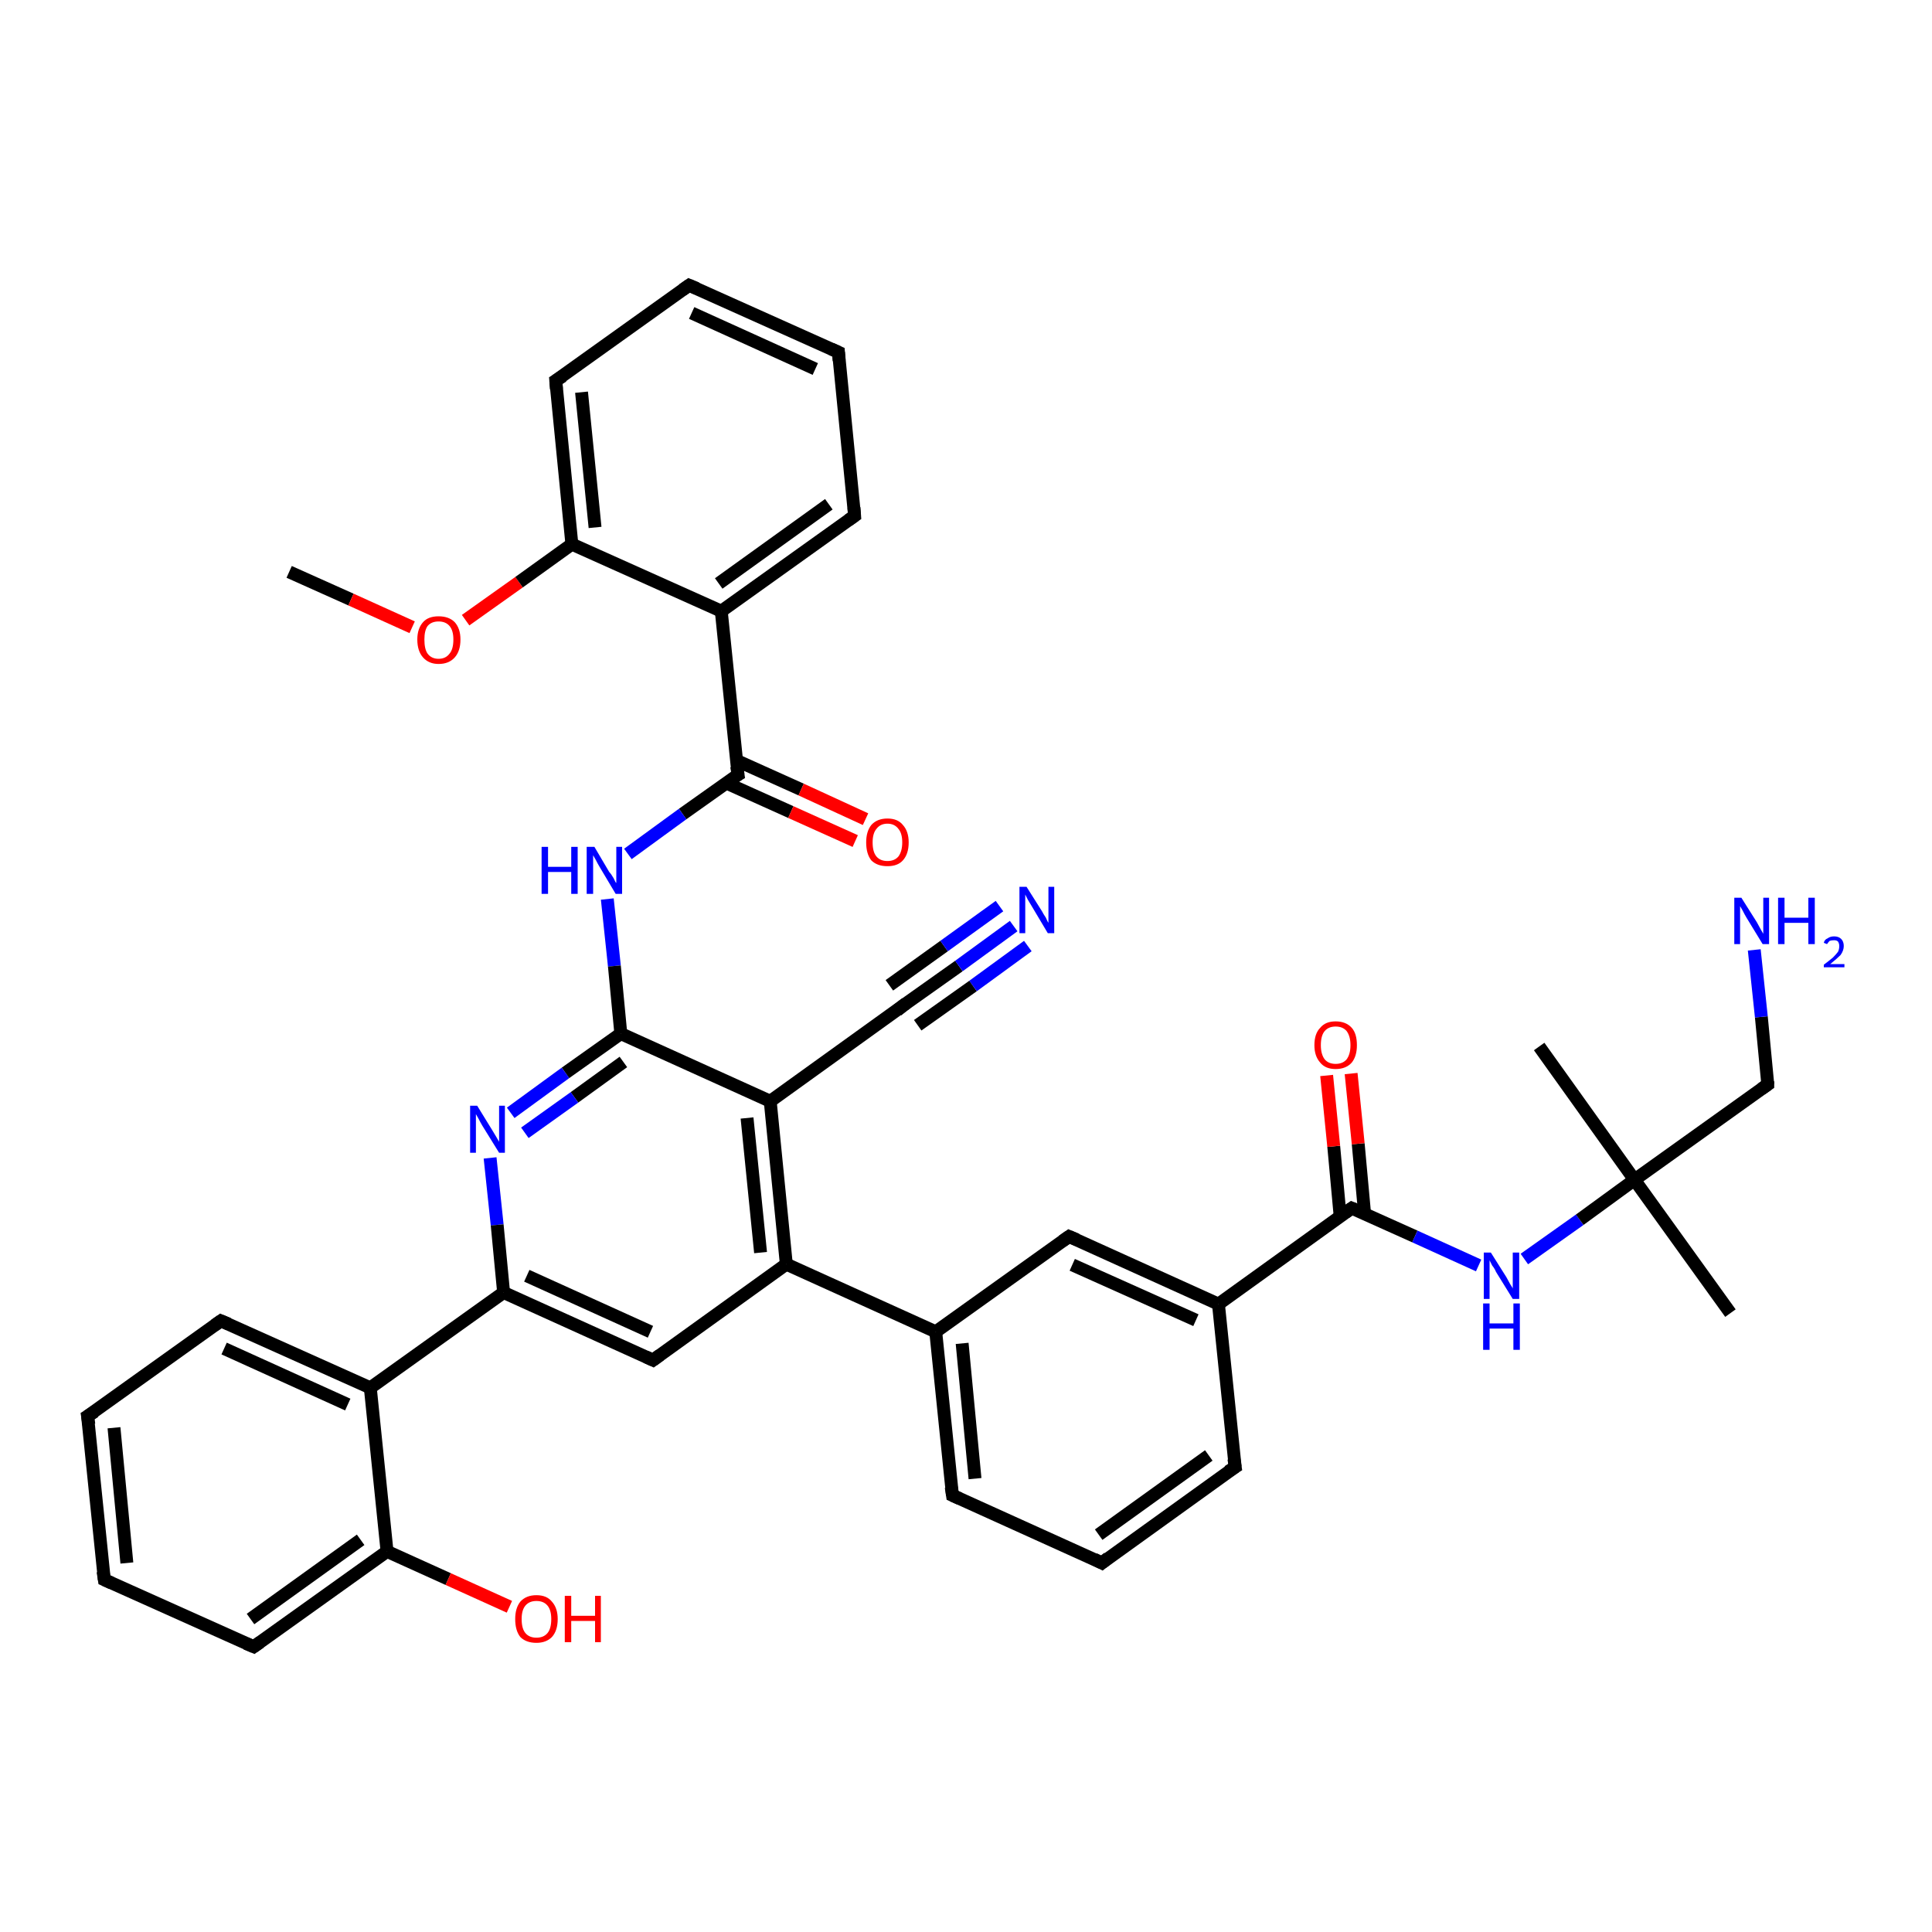 <?xml version='1.0' encoding='iso-8859-1'?>
<svg version='1.1' baseProfile='full'
              xmlns='http://www.w3.org/2000/svg'
                      xmlns:rdkit='http://www.rdkit.org/xml'
                      xmlns:xlink='http://www.w3.org/1999/xlink'
                  xml:space='preserve'
width='300px' height='300px' viewBox='0 0 300 300'>
<!-- END OF HEADER -->
<rect style='opacity:1.0;fill:#FFFFFF;stroke:none' width='300.0' height='300.0' x='0.0' y='0.0'> </rect>
<path class='bond-0 atom-0 atom-1' d='M 44.9,88.8 L 54.5,93.1' style='fill:none;fill-rule:evenodd;stroke:#000000;stroke-width:2.0px;stroke-linecap:butt;stroke-linejoin:miter;stroke-opacity:1' />
<path class='bond-0 atom-0 atom-1' d='M 54.5,93.1 L 64.0,97.4' style='fill:none;fill-rule:evenodd;stroke:#FF0000;stroke-width:2.0px;stroke-linecap:butt;stroke-linejoin:miter;stroke-opacity:1' />
<path class='bond-1 atom-1 atom-2' d='M 72.3,96.3 L 80.6,90.4' style='fill:none;fill-rule:evenodd;stroke:#FF0000;stroke-width:2.0px;stroke-linecap:butt;stroke-linejoin:miter;stroke-opacity:1' />
<path class='bond-1 atom-1 atom-2' d='M 80.6,90.4 L 88.8,84.5' style='fill:none;fill-rule:evenodd;stroke:#000000;stroke-width:2.0px;stroke-linecap:butt;stroke-linejoin:miter;stroke-opacity:1' />
<path class='bond-2 atom-2 atom-3' d='M 88.8,84.5 L 86.3,59.1' style='fill:none;fill-rule:evenodd;stroke:#000000;stroke-width:2.0px;stroke-linecap:butt;stroke-linejoin:miter;stroke-opacity:1' />
<path class='bond-2 atom-2 atom-3' d='M 92.4,81.9 L 90.3,60.9' style='fill:none;fill-rule:evenodd;stroke:#000000;stroke-width:2.0px;stroke-linecap:butt;stroke-linejoin:miter;stroke-opacity:1' />
<path class='bond-3 atom-3 atom-4' d='M 86.3,59.1 L 107.0,44.3' style='fill:none;fill-rule:evenodd;stroke:#000000;stroke-width:2.0px;stroke-linecap:butt;stroke-linejoin:miter;stroke-opacity:1' />
<path class='bond-4 atom-4 atom-5' d='M 107.0,44.3 L 130.2,54.7' style='fill:none;fill-rule:evenodd;stroke:#000000;stroke-width:2.0px;stroke-linecap:butt;stroke-linejoin:miter;stroke-opacity:1' />
<path class='bond-4 atom-4 atom-5' d='M 107.4,48.6 L 126.6,57.3' style='fill:none;fill-rule:evenodd;stroke:#000000;stroke-width:2.0px;stroke-linecap:butt;stroke-linejoin:miter;stroke-opacity:1' />
<path class='bond-5 atom-5 atom-6' d='M 130.2,54.7 L 132.7,80.1' style='fill:none;fill-rule:evenodd;stroke:#000000;stroke-width:2.0px;stroke-linecap:butt;stroke-linejoin:miter;stroke-opacity:1' />
<path class='bond-6 atom-6 atom-7' d='M 132.7,80.1 L 112.0,94.9' style='fill:none;fill-rule:evenodd;stroke:#000000;stroke-width:2.0px;stroke-linecap:butt;stroke-linejoin:miter;stroke-opacity:1' />
<path class='bond-6 atom-6 atom-7' d='M 128.7,78.3 L 111.6,90.6' style='fill:none;fill-rule:evenodd;stroke:#000000;stroke-width:2.0px;stroke-linecap:butt;stroke-linejoin:miter;stroke-opacity:1' />
<path class='bond-7 atom-7 atom-8' d='M 112.0,94.9 L 114.6,120.3' style='fill:none;fill-rule:evenodd;stroke:#000000;stroke-width:2.0px;stroke-linecap:butt;stroke-linejoin:miter;stroke-opacity:1' />
<path class='bond-8 atom-8 atom-9' d='M 112.8,121.6 L 122.8,126.1' style='fill:none;fill-rule:evenodd;stroke:#000000;stroke-width:2.0px;stroke-linecap:butt;stroke-linejoin:miter;stroke-opacity:1' />
<path class='bond-8 atom-8 atom-9' d='M 122.8,126.1 L 132.8,130.6' style='fill:none;fill-rule:evenodd;stroke:#FF0000;stroke-width:2.0px;stroke-linecap:butt;stroke-linejoin:miter;stroke-opacity:1' />
<path class='bond-8 atom-8 atom-9' d='M 114.4,118.1 L 124.4,122.6' style='fill:none;fill-rule:evenodd;stroke:#000000;stroke-width:2.0px;stroke-linecap:butt;stroke-linejoin:miter;stroke-opacity:1' />
<path class='bond-8 atom-8 atom-9' d='M 124.4,122.6 L 134.4,127.2' style='fill:none;fill-rule:evenodd;stroke:#FF0000;stroke-width:2.0px;stroke-linecap:butt;stroke-linejoin:miter;stroke-opacity:1' />
<path class='bond-9 atom-8 atom-10' d='M 114.6,120.3 L 106.0,126.4' style='fill:none;fill-rule:evenodd;stroke:#000000;stroke-width:2.0px;stroke-linecap:butt;stroke-linejoin:miter;stroke-opacity:1' />
<path class='bond-9 atom-8 atom-10' d='M 106.0,126.4 L 97.5,132.6' style='fill:none;fill-rule:evenodd;stroke:#0000FF;stroke-width:2.0px;stroke-linecap:butt;stroke-linejoin:miter;stroke-opacity:1' />
<path class='bond-10 atom-10 atom-11' d='M 94.3,139.6 L 95.4,150.0' style='fill:none;fill-rule:evenodd;stroke:#0000FF;stroke-width:2.0px;stroke-linecap:butt;stroke-linejoin:miter;stroke-opacity:1' />
<path class='bond-10 atom-10 atom-11' d='M 95.4,150.0 L 96.4,160.5' style='fill:none;fill-rule:evenodd;stroke:#000000;stroke-width:2.0px;stroke-linecap:butt;stroke-linejoin:miter;stroke-opacity:1' />
<path class='bond-11 atom-11 atom-12' d='M 96.4,160.5 L 87.8,166.6' style='fill:none;fill-rule:evenodd;stroke:#000000;stroke-width:2.0px;stroke-linecap:butt;stroke-linejoin:miter;stroke-opacity:1' />
<path class='bond-11 atom-11 atom-12' d='M 87.8,166.6 L 79.3,172.8' style='fill:none;fill-rule:evenodd;stroke:#0000FF;stroke-width:2.0px;stroke-linecap:butt;stroke-linejoin:miter;stroke-opacity:1' />
<path class='bond-11 atom-11 atom-12' d='M 96.8,164.9 L 89.2,170.4' style='fill:none;fill-rule:evenodd;stroke:#000000;stroke-width:2.0px;stroke-linecap:butt;stroke-linejoin:miter;stroke-opacity:1' />
<path class='bond-11 atom-11 atom-12' d='M 89.2,170.4 L 81.5,175.9' style='fill:none;fill-rule:evenodd;stroke:#0000FF;stroke-width:2.0px;stroke-linecap:butt;stroke-linejoin:miter;stroke-opacity:1' />
<path class='bond-12 atom-12 atom-13' d='M 76.1,179.8 L 77.2,190.2' style='fill:none;fill-rule:evenodd;stroke:#0000FF;stroke-width:2.0px;stroke-linecap:butt;stroke-linejoin:miter;stroke-opacity:1' />
<path class='bond-12 atom-12 atom-13' d='M 77.2,190.2 L 78.2,200.7' style='fill:none;fill-rule:evenodd;stroke:#000000;stroke-width:2.0px;stroke-linecap:butt;stroke-linejoin:miter;stroke-opacity:1' />
<path class='bond-13 atom-13 atom-14' d='M 78.2,200.7 L 101.4,211.2' style='fill:none;fill-rule:evenodd;stroke:#000000;stroke-width:2.0px;stroke-linecap:butt;stroke-linejoin:miter;stroke-opacity:1' />
<path class='bond-13 atom-13 atom-14' d='M 81.8,198.1 L 101.0,206.8' style='fill:none;fill-rule:evenodd;stroke:#000000;stroke-width:2.0px;stroke-linecap:butt;stroke-linejoin:miter;stroke-opacity:1' />
<path class='bond-14 atom-14 atom-15' d='M 101.4,211.2 L 122.1,196.3' style='fill:none;fill-rule:evenodd;stroke:#000000;stroke-width:2.0px;stroke-linecap:butt;stroke-linejoin:miter;stroke-opacity:1' />
<path class='bond-15 atom-15 atom-16' d='M 122.1,196.3 L 145.3,206.8' style='fill:none;fill-rule:evenodd;stroke:#000000;stroke-width:2.0px;stroke-linecap:butt;stroke-linejoin:miter;stroke-opacity:1' />
<path class='bond-16 atom-16 atom-17' d='M 145.3,206.8 L 147.9,232.2' style='fill:none;fill-rule:evenodd;stroke:#000000;stroke-width:2.0px;stroke-linecap:butt;stroke-linejoin:miter;stroke-opacity:1' />
<path class='bond-16 atom-16 atom-17' d='M 149.4,208.6 L 151.4,229.6' style='fill:none;fill-rule:evenodd;stroke:#000000;stroke-width:2.0px;stroke-linecap:butt;stroke-linejoin:miter;stroke-opacity:1' />
<path class='bond-17 atom-17 atom-18' d='M 147.9,232.2 L 171.1,242.7' style='fill:none;fill-rule:evenodd;stroke:#000000;stroke-width:2.0px;stroke-linecap:butt;stroke-linejoin:miter;stroke-opacity:1' />
<path class='bond-18 atom-18 atom-19' d='M 171.1,242.7 L 191.8,227.8' style='fill:none;fill-rule:evenodd;stroke:#000000;stroke-width:2.0px;stroke-linecap:butt;stroke-linejoin:miter;stroke-opacity:1' />
<path class='bond-18 atom-18 atom-19' d='M 170.6,238.3 L 187.7,226.0' style='fill:none;fill-rule:evenodd;stroke:#000000;stroke-width:2.0px;stroke-linecap:butt;stroke-linejoin:miter;stroke-opacity:1' />
<path class='bond-19 atom-19 atom-20' d='M 191.8,227.8 L 189.2,202.5' style='fill:none;fill-rule:evenodd;stroke:#000000;stroke-width:2.0px;stroke-linecap:butt;stroke-linejoin:miter;stroke-opacity:1' />
<path class='bond-20 atom-20 atom-21' d='M 189.2,202.5 L 166.0,192.0' style='fill:none;fill-rule:evenodd;stroke:#000000;stroke-width:2.0px;stroke-linecap:butt;stroke-linejoin:miter;stroke-opacity:1' />
<path class='bond-20 atom-20 atom-21' d='M 185.7,205.0 L 166.5,196.4' style='fill:none;fill-rule:evenodd;stroke:#000000;stroke-width:2.0px;stroke-linecap:butt;stroke-linejoin:miter;stroke-opacity:1' />
<path class='bond-21 atom-20 atom-22' d='M 189.2,202.5 L 209.9,187.6' style='fill:none;fill-rule:evenodd;stroke:#000000;stroke-width:2.0px;stroke-linecap:butt;stroke-linejoin:miter;stroke-opacity:1' />
<path class='bond-22 atom-22 atom-23' d='M 211.9,188.5 L 210.9,177.6' style='fill:none;fill-rule:evenodd;stroke:#000000;stroke-width:2.0px;stroke-linecap:butt;stroke-linejoin:miter;stroke-opacity:1' />
<path class='bond-22 atom-22 atom-23' d='M 210.9,177.6 L 209.8,166.7' style='fill:none;fill-rule:evenodd;stroke:#FF0000;stroke-width:2.0px;stroke-linecap:butt;stroke-linejoin:miter;stroke-opacity:1' />
<path class='bond-22 atom-22 atom-23' d='M 208.1,188.9 L 207.1,178.0' style='fill:none;fill-rule:evenodd;stroke:#000000;stroke-width:2.0px;stroke-linecap:butt;stroke-linejoin:miter;stroke-opacity:1' />
<path class='bond-22 atom-22 atom-23' d='M 207.1,178.0 L 206.0,167.0' style='fill:none;fill-rule:evenodd;stroke:#FF0000;stroke-width:2.0px;stroke-linecap:butt;stroke-linejoin:miter;stroke-opacity:1' />
<path class='bond-23 atom-22 atom-24' d='M 209.9,187.6 L 219.7,192.0' style='fill:none;fill-rule:evenodd;stroke:#000000;stroke-width:2.0px;stroke-linecap:butt;stroke-linejoin:miter;stroke-opacity:1' />
<path class='bond-23 atom-22 atom-24' d='M 219.7,192.0 L 229.6,196.5' style='fill:none;fill-rule:evenodd;stroke:#0000FF;stroke-width:2.0px;stroke-linecap:butt;stroke-linejoin:miter;stroke-opacity:1' />
<path class='bond-24 atom-24 atom-25' d='M 236.7,195.5 L 245.3,189.4' style='fill:none;fill-rule:evenodd;stroke:#0000FF;stroke-width:2.0px;stroke-linecap:butt;stroke-linejoin:miter;stroke-opacity:1' />
<path class='bond-24 atom-24 atom-25' d='M 245.3,189.4 L 253.8,183.2' style='fill:none;fill-rule:evenodd;stroke:#000000;stroke-width:2.0px;stroke-linecap:butt;stroke-linejoin:miter;stroke-opacity:1' />
<path class='bond-25 atom-25 atom-26' d='M 253.8,183.2 L 268.7,203.9' style='fill:none;fill-rule:evenodd;stroke:#000000;stroke-width:2.0px;stroke-linecap:butt;stroke-linejoin:miter;stroke-opacity:1' />
<path class='bond-26 atom-25 atom-27' d='M 253.8,183.2 L 239.0,162.5' style='fill:none;fill-rule:evenodd;stroke:#000000;stroke-width:2.0px;stroke-linecap:butt;stroke-linejoin:miter;stroke-opacity:1' />
<path class='bond-27 atom-25 atom-28' d='M 253.8,183.2 L 274.5,168.4' style='fill:none;fill-rule:evenodd;stroke:#000000;stroke-width:2.0px;stroke-linecap:butt;stroke-linejoin:miter;stroke-opacity:1' />
<path class='bond-28 atom-28 atom-29' d='M 274.5,168.4 L 273.5,157.9' style='fill:none;fill-rule:evenodd;stroke:#000000;stroke-width:2.0px;stroke-linecap:butt;stroke-linejoin:miter;stroke-opacity:1' />
<path class='bond-28 atom-28 atom-29' d='M 273.5,157.9 L 272.4,147.5' style='fill:none;fill-rule:evenodd;stroke:#0000FF;stroke-width:2.0px;stroke-linecap:butt;stroke-linejoin:miter;stroke-opacity:1' />
<path class='bond-29 atom-15 atom-30' d='M 122.1,196.3 L 119.6,171.0' style='fill:none;fill-rule:evenodd;stroke:#000000;stroke-width:2.0px;stroke-linecap:butt;stroke-linejoin:miter;stroke-opacity:1' />
<path class='bond-29 atom-15 atom-30' d='M 118.1,194.5 L 116.0,173.6' style='fill:none;fill-rule:evenodd;stroke:#000000;stroke-width:2.0px;stroke-linecap:butt;stroke-linejoin:miter;stroke-opacity:1' />
<path class='bond-30 atom-30 atom-31' d='M 119.6,171.0 L 140.3,156.1' style='fill:none;fill-rule:evenodd;stroke:#000000;stroke-width:2.0px;stroke-linecap:butt;stroke-linejoin:miter;stroke-opacity:1' />
<path class='bond-31 atom-31 atom-32' d='M 140.3,156.1 L 148.9,150.0' style='fill:none;fill-rule:evenodd;stroke:#000000;stroke-width:2.0px;stroke-linecap:butt;stroke-linejoin:miter;stroke-opacity:1' />
<path class='bond-31 atom-31 atom-32' d='M 148.9,150.0 L 157.4,143.8' style='fill:none;fill-rule:evenodd;stroke:#0000FF;stroke-width:2.0px;stroke-linecap:butt;stroke-linejoin:miter;stroke-opacity:1' />
<path class='bond-31 atom-31 atom-32' d='M 138.1,153.0 L 146.6,146.9' style='fill:none;fill-rule:evenodd;stroke:#000000;stroke-width:2.0px;stroke-linecap:butt;stroke-linejoin:miter;stroke-opacity:1' />
<path class='bond-31 atom-31 atom-32' d='M 146.6,146.9 L 155.2,140.7' style='fill:none;fill-rule:evenodd;stroke:#0000FF;stroke-width:2.0px;stroke-linecap:butt;stroke-linejoin:miter;stroke-opacity:1' />
<path class='bond-31 atom-31 atom-32' d='M 142.5,159.2 L 151.1,153.1' style='fill:none;fill-rule:evenodd;stroke:#000000;stroke-width:2.0px;stroke-linecap:butt;stroke-linejoin:miter;stroke-opacity:1' />
<path class='bond-31 atom-31 atom-32' d='M 151.1,153.1 L 159.6,146.9' style='fill:none;fill-rule:evenodd;stroke:#0000FF;stroke-width:2.0px;stroke-linecap:butt;stroke-linejoin:miter;stroke-opacity:1' />
<path class='bond-32 atom-13 atom-33' d='M 78.2,200.7 L 57.5,215.5' style='fill:none;fill-rule:evenodd;stroke:#000000;stroke-width:2.0px;stroke-linecap:butt;stroke-linejoin:miter;stroke-opacity:1' />
<path class='bond-33 atom-33 atom-34' d='M 57.5,215.5 L 34.3,205.1' style='fill:none;fill-rule:evenodd;stroke:#000000;stroke-width:2.0px;stroke-linecap:butt;stroke-linejoin:miter;stroke-opacity:1' />
<path class='bond-33 atom-33 atom-34' d='M 54.0,218.1 L 34.8,209.4' style='fill:none;fill-rule:evenodd;stroke:#000000;stroke-width:2.0px;stroke-linecap:butt;stroke-linejoin:miter;stroke-opacity:1' />
<path class='bond-34 atom-34 atom-35' d='M 34.3,205.1 L 13.6,219.9' style='fill:none;fill-rule:evenodd;stroke:#000000;stroke-width:2.0px;stroke-linecap:butt;stroke-linejoin:miter;stroke-opacity:1' />
<path class='bond-35 atom-35 atom-36' d='M 13.6,219.9 L 16.2,245.3' style='fill:none;fill-rule:evenodd;stroke:#000000;stroke-width:2.0px;stroke-linecap:butt;stroke-linejoin:miter;stroke-opacity:1' />
<path class='bond-35 atom-35 atom-36' d='M 17.7,221.7 L 19.7,242.7' style='fill:none;fill-rule:evenodd;stroke:#000000;stroke-width:2.0px;stroke-linecap:butt;stroke-linejoin:miter;stroke-opacity:1' />
<path class='bond-36 atom-36 atom-37' d='M 16.2,245.3 L 39.4,255.7' style='fill:none;fill-rule:evenodd;stroke:#000000;stroke-width:2.0px;stroke-linecap:butt;stroke-linejoin:miter;stroke-opacity:1' />
<path class='bond-37 atom-37 atom-38' d='M 39.4,255.7 L 60.1,240.9' style='fill:none;fill-rule:evenodd;stroke:#000000;stroke-width:2.0px;stroke-linecap:butt;stroke-linejoin:miter;stroke-opacity:1' />
<path class='bond-37 atom-37 atom-38' d='M 38.9,251.4 L 56.0,239.1' style='fill:none;fill-rule:evenodd;stroke:#000000;stroke-width:2.0px;stroke-linecap:butt;stroke-linejoin:miter;stroke-opacity:1' />
<path class='bond-38 atom-38 atom-39' d='M 60.1,240.9 L 69.6,245.2' style='fill:none;fill-rule:evenodd;stroke:#000000;stroke-width:2.0px;stroke-linecap:butt;stroke-linejoin:miter;stroke-opacity:1' />
<path class='bond-38 atom-38 atom-39' d='M 69.6,245.2 L 79.1,249.5' style='fill:none;fill-rule:evenodd;stroke:#FF0000;stroke-width:2.0px;stroke-linecap:butt;stroke-linejoin:miter;stroke-opacity:1' />
<path class='bond-39 atom-7 atom-2' d='M 112.0,94.9 L 88.8,84.5' style='fill:none;fill-rule:evenodd;stroke:#000000;stroke-width:2.0px;stroke-linecap:butt;stroke-linejoin:miter;stroke-opacity:1' />
<path class='bond-40 atom-30 atom-11' d='M 119.6,171.0 L 96.4,160.5' style='fill:none;fill-rule:evenodd;stroke:#000000;stroke-width:2.0px;stroke-linecap:butt;stroke-linejoin:miter;stroke-opacity:1' />
<path class='bond-41 atom-38 atom-33' d='M 60.1,240.9 L 57.5,215.5' style='fill:none;fill-rule:evenodd;stroke:#000000;stroke-width:2.0px;stroke-linecap:butt;stroke-linejoin:miter;stroke-opacity:1' />
<path class='bond-42 atom-21 atom-16' d='M 166.0,192.0 L 145.3,206.8' style='fill:none;fill-rule:evenodd;stroke:#000000;stroke-width:2.0px;stroke-linecap:butt;stroke-linejoin:miter;stroke-opacity:1' />
<path d='M 86.4,60.4 L 86.3,59.1 L 87.4,58.4' style='fill:none;stroke:#000000;stroke-width:2.0px;stroke-linecap:butt;stroke-linejoin:miter;stroke-opacity:1;' />
<path d='M 106.0,45.0 L 107.0,44.3 L 108.2,44.8' style='fill:none;stroke:#000000;stroke-width:2.0px;stroke-linecap:butt;stroke-linejoin:miter;stroke-opacity:1;' />
<path d='M 129.1,54.2 L 130.2,54.7 L 130.3,56.0' style='fill:none;stroke:#000000;stroke-width:2.0px;stroke-linecap:butt;stroke-linejoin:miter;stroke-opacity:1;' />
<path d='M 132.6,78.8 L 132.7,80.1 L 131.7,80.8' style='fill:none;stroke:#000000;stroke-width:2.0px;stroke-linecap:butt;stroke-linejoin:miter;stroke-opacity:1;' />
<path d='M 114.4,119.0 L 114.6,120.3 L 114.1,120.6' style='fill:none;stroke:#000000;stroke-width:2.0px;stroke-linecap:butt;stroke-linejoin:miter;stroke-opacity:1;' />
<path d='M 100.3,210.7 L 101.4,211.2 L 102.5,210.4' style='fill:none;stroke:#000000;stroke-width:2.0px;stroke-linecap:butt;stroke-linejoin:miter;stroke-opacity:1;' />
<path d='M 147.7,230.9 L 147.9,232.2 L 149.0,232.7' style='fill:none;stroke:#000000;stroke-width:2.0px;stroke-linecap:butt;stroke-linejoin:miter;stroke-opacity:1;' />
<path d='M 169.9,242.1 L 171.1,242.7 L 172.1,241.9' style='fill:none;stroke:#000000;stroke-width:2.0px;stroke-linecap:butt;stroke-linejoin:miter;stroke-opacity:1;' />
<path d='M 190.7,228.5 L 191.8,227.8 L 191.6,226.5' style='fill:none;stroke:#000000;stroke-width:2.0px;stroke-linecap:butt;stroke-linejoin:miter;stroke-opacity:1;' />
<path d='M 167.2,192.5 L 166.0,192.0 L 165.0,192.7' style='fill:none;stroke:#000000;stroke-width:2.0px;stroke-linecap:butt;stroke-linejoin:miter;stroke-opacity:1;' />
<path d='M 208.9,188.3 L 209.9,187.6 L 210.4,187.8' style='fill:none;stroke:#000000;stroke-width:2.0px;stroke-linecap:butt;stroke-linejoin:miter;stroke-opacity:1;' />
<path d='M 273.5,169.1 L 274.5,168.4 L 274.5,167.9' style='fill:none;stroke:#000000;stroke-width:2.0px;stroke-linecap:butt;stroke-linejoin:miter;stroke-opacity:1;' />
<path d='M 139.3,156.9 L 140.3,156.1 L 140.7,155.8' style='fill:none;stroke:#000000;stroke-width:2.0px;stroke-linecap:butt;stroke-linejoin:miter;stroke-opacity:1;' />
<path d='M 35.5,205.6 L 34.3,205.1 L 33.3,205.8' style='fill:none;stroke:#000000;stroke-width:2.0px;stroke-linecap:butt;stroke-linejoin:miter;stroke-opacity:1;' />
<path d='M 14.7,219.2 L 13.6,219.9 L 13.8,221.2' style='fill:none;stroke:#000000;stroke-width:2.0px;stroke-linecap:butt;stroke-linejoin:miter;stroke-opacity:1;' />
<path d='M 16.0,244.0 L 16.2,245.3 L 17.3,245.8' style='fill:none;stroke:#000000;stroke-width:2.0px;stroke-linecap:butt;stroke-linejoin:miter;stroke-opacity:1;' />
<path d='M 38.2,255.2 L 39.4,255.7 L 40.4,255.0' style='fill:none;stroke:#000000;stroke-width:2.0px;stroke-linecap:butt;stroke-linejoin:miter;stroke-opacity:1;' />
<path class='atom-1' d='M 64.8 99.3
Q 64.8 97.6, 65.7 96.6
Q 66.5 95.7, 68.1 95.7
Q 69.7 95.7, 70.6 96.6
Q 71.5 97.6, 71.5 99.3
Q 71.5 101.1, 70.6 102.1
Q 69.7 103.1, 68.1 103.1
Q 66.6 103.1, 65.7 102.1
Q 64.8 101.1, 64.8 99.3
M 68.1 102.3
Q 69.2 102.3, 69.8 101.5
Q 70.4 100.8, 70.4 99.3
Q 70.4 97.9, 69.8 97.2
Q 69.2 96.5, 68.1 96.5
Q 67.0 96.5, 66.4 97.2
Q 65.9 97.9, 65.9 99.3
Q 65.9 100.8, 66.4 101.5
Q 67.0 102.3, 68.1 102.3
' fill='#FF0000'/>
<path class='atom-9' d='M 134.5 130.8
Q 134.5 129.1, 135.3 128.1
Q 136.2 127.1, 137.8 127.1
Q 139.4 127.1, 140.2 128.1
Q 141.1 129.1, 141.1 130.8
Q 141.1 132.6, 140.2 133.6
Q 139.4 134.5, 137.8 134.5
Q 136.2 134.5, 135.3 133.6
Q 134.5 132.6, 134.5 130.8
M 137.8 133.7
Q 138.9 133.7, 139.5 133.0
Q 140.1 132.2, 140.1 130.8
Q 140.1 129.4, 139.5 128.7
Q 138.9 127.9, 137.8 127.9
Q 136.7 127.9, 136.1 128.7
Q 135.5 129.4, 135.5 130.8
Q 135.5 132.3, 136.1 133.0
Q 136.7 133.7, 137.8 133.7
' fill='#FF0000'/>
<path class='atom-10' d='M 84.1 131.5
L 85.1 131.5
L 85.1 134.6
L 88.7 134.6
L 88.7 131.5
L 89.7 131.5
L 89.7 138.8
L 88.7 138.8
L 88.7 135.4
L 85.1 135.4
L 85.1 138.8
L 84.1 138.8
L 84.1 131.5
' fill='#0000FF'/>
<path class='atom-10' d='M 92.3 131.5
L 94.6 135.4
Q 94.9 135.7, 95.3 136.4
Q 95.6 137.1, 95.7 137.1
L 95.7 131.5
L 96.6 131.5
L 96.6 138.8
L 95.6 138.8
L 93.1 134.6
Q 92.8 134.1, 92.5 133.5
Q 92.2 133.0, 92.1 132.8
L 92.1 138.8
L 91.1 138.8
L 91.1 131.5
L 92.3 131.5
' fill='#0000FF'/>
<path class='atom-12' d='M 74.1 171.7
L 76.5 175.6
Q 76.7 175.9, 77.1 176.6
Q 77.5 177.3, 77.5 177.3
L 77.5 171.7
L 78.4 171.7
L 78.4 179.0
L 77.5 179.0
L 74.9 174.8
Q 74.6 174.3, 74.3 173.7
Q 74.0 173.2, 73.9 173.0
L 73.9 179.0
L 73.0 179.0
L 73.0 171.7
L 74.1 171.7
' fill='#0000FF'/>
<path class='atom-23' d='M 204.1 162.3
Q 204.1 160.5, 205.0 159.6
Q 205.8 158.6, 207.4 158.6
Q 209.0 158.6, 209.9 159.6
Q 210.7 160.5, 210.7 162.3
Q 210.7 164.0, 209.9 165.0
Q 209.0 166.0, 207.4 166.0
Q 205.8 166.0, 205.0 165.0
Q 204.1 164.0, 204.1 162.3
M 207.4 165.2
Q 208.5 165.2, 209.1 164.5
Q 209.7 163.7, 209.7 162.3
Q 209.7 160.9, 209.1 160.1
Q 208.5 159.4, 207.4 159.4
Q 206.3 159.4, 205.7 160.1
Q 205.1 160.8, 205.1 162.3
Q 205.1 163.7, 205.7 164.5
Q 206.3 165.2, 207.4 165.2
' fill='#FF0000'/>
<path class='atom-24' d='M 231.5 194.5
L 233.9 198.3
Q 234.1 198.7, 234.5 199.4
Q 234.9 200.0, 234.9 200.1
L 234.9 194.5
L 235.9 194.5
L 235.9 201.7
L 234.9 201.7
L 232.3 197.5
Q 232.1 197.0, 231.7 196.5
Q 231.4 195.9, 231.3 195.7
L 231.3 201.7
L 230.4 201.7
L 230.4 194.5
L 231.5 194.5
' fill='#0000FF'/>
<path class='atom-24' d='M 230.3 202.4
L 231.3 202.4
L 231.3 205.5
L 235.0 205.5
L 235.0 202.4
L 236.0 202.4
L 236.0 209.6
L 235.0 209.6
L 235.0 206.3
L 231.3 206.3
L 231.3 209.6
L 230.3 209.6
L 230.3 202.4
' fill='#0000FF'/>
<path class='atom-29' d='M 270.4 139.4
L 272.8 143.2
Q 273.0 143.6, 273.4 144.3
Q 273.8 145.0, 273.8 145.0
L 273.8 139.4
L 274.7 139.4
L 274.7 146.6
L 273.7 146.6
L 271.2 142.5
Q 270.9 142.0, 270.6 141.4
Q 270.3 140.9, 270.2 140.7
L 270.2 146.6
L 269.3 146.6
L 269.3 139.4
L 270.4 139.4
' fill='#0000FF'/>
<path class='atom-29' d='M 276.1 139.4
L 277.1 139.4
L 277.1 142.5
L 280.8 142.5
L 280.8 139.4
L 281.8 139.4
L 281.8 146.6
L 280.8 146.6
L 280.8 143.3
L 277.1 143.3
L 277.1 146.6
L 276.1 146.6
L 276.1 139.4
' fill='#0000FF'/>
<path class='atom-29' d='M 283.2 146.4
Q 283.3 145.9, 283.8 145.7
Q 284.2 145.4, 284.8 145.4
Q 285.5 145.4, 285.9 145.8
Q 286.3 146.2, 286.3 146.9
Q 286.3 147.6, 285.8 148.3
Q 285.2 148.9, 284.2 149.7
L 286.4 149.7
L 286.4 150.2
L 283.2 150.2
L 283.2 149.8
Q 284.0 149.2, 284.6 148.7
Q 285.1 148.2, 285.4 147.8
Q 285.6 147.4, 285.6 146.9
Q 285.6 146.5, 285.4 146.2
Q 285.2 146.0, 284.8 146.0
Q 284.4 146.0, 284.1 146.1
Q 283.9 146.3, 283.7 146.6
L 283.2 146.4
' fill='#0000FF'/>
<path class='atom-32' d='M 159.4 137.7
L 161.8 141.5
Q 162.0 141.9, 162.4 142.5
Q 162.7 143.2, 162.8 143.3
L 162.8 137.7
L 163.7 137.7
L 163.7 144.9
L 162.7 144.9
L 160.2 140.7
Q 159.9 140.2, 159.6 139.7
Q 159.3 139.1, 159.2 138.9
L 159.2 144.9
L 158.3 144.9
L 158.3 137.7
L 159.4 137.7
' fill='#0000FF'/>
<path class='atom-39' d='M 80.0 251.4
Q 80.0 249.7, 80.8 248.7
Q 81.7 247.7, 83.3 247.7
Q 84.9 247.7, 85.7 248.7
Q 86.6 249.7, 86.6 251.4
Q 86.6 253.2, 85.7 254.2
Q 84.8 255.1, 83.3 255.1
Q 81.7 255.1, 80.8 254.2
Q 80.0 253.2, 80.0 251.4
M 83.3 254.3
Q 84.4 254.3, 85.0 253.6
Q 85.6 252.9, 85.6 251.4
Q 85.6 250.0, 85.0 249.3
Q 84.4 248.6, 83.3 248.6
Q 82.2 248.6, 81.6 249.3
Q 81.0 250.0, 81.0 251.4
Q 81.0 252.9, 81.6 253.6
Q 82.2 254.3, 83.3 254.3
' fill='#FF0000'/>
<path class='atom-39' d='M 87.7 247.8
L 88.7 247.8
L 88.7 250.9
L 92.4 250.9
L 92.4 247.8
L 93.3 247.8
L 93.3 255.0
L 92.4 255.0
L 92.4 251.7
L 88.7 251.7
L 88.7 255.0
L 87.7 255.0
L 87.7 247.8
' fill='#FF0000'/>
</svg>
